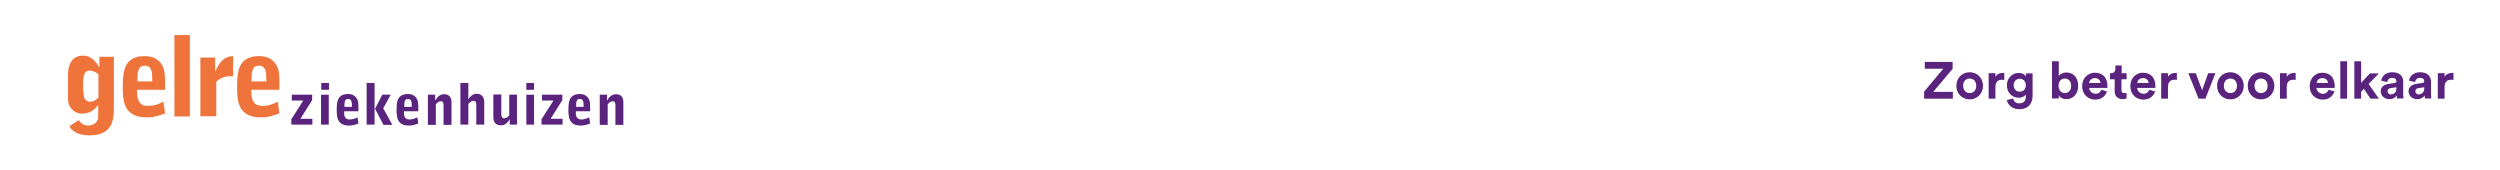<?xml version="1.0" encoding="UTF-8"?>
<svg xmlns="http://www.w3.org/2000/svg" xmlns:xlink="http://www.w3.org/1999/xlink" version="1.1" id="Laag_1" x="0px" y="0px" viewBox="0 0 1069.2 72.9" style="enable-background:new 0 0 1069.2 72.9;" xml:space="preserve">
<style type="text/css">
	.st0{fill:#59237E;}
	.st1{clip-path:url(#SVGID_00000072253956077464979640000002273179014161037245_);fill:#59237E;}
	.st2{clip-path:url(#SVGID_00000072253956077464979640000002273179014161037245_);fill:#EE743B;}
</style>
<g>
	<polygon class="st0" points="124.6,51 129.7,43 124.8,43 124.8,40.5 133.5,40.5 133.5,42.8 128.5,50.8 133.6,50.8 133.6,53.3    124.6,53.3  "></polygon>
	<path class="st0" d="M137.3,40.5h3.3v12.8h-3.3V40.5z M140.7,38.4h-3.3v-2.9h3.3V38.4z"></path>
	<g>
		<defs>
			<rect id="SVGID_1_" x="29.1" y="15" width="237.5" height="42.9"></rect>
		</defs>
		<clipPath id="SVGID_00000039115203623619080560000000553740772265532085_">
			<use xlink:href="#SVGID_1_" style="overflow:visible;"></use>
		</clipPath>
		<path style="clip-path:url(#SVGID_00000039115203623619080560000000553740772265532085_);fill:#59237E;" d="M147.3,45.7    c0-1.6,0-3.4,1.5-3.4c1.7,0,1.7,1.5,1.7,3.4H147.3z M153.3,47.6c0-3.3,0-4.5-0.8-5.6c-0.6-0.9-1.6-1.8-3.7-1.8    c-1,0-2.9,0.2-3.9,1.8c-0.9,1.4-0.9,3.5-0.9,5.8c0,0.1,0.1,1.6,0.3,2.6c0.8,3,3.4,3.3,4.9,3.3c1.7,0,2.8-0.4,4.1-0.9l-0.4-2.6    c-1.5,0.7-2.4,0.9-3.4,0.9c-2.4,0-2.4-2.2-2.3-3.5H153.3z"></path>
		<path style="clip-path:url(#SVGID_00000039115203623619080560000000553740772265532085_);fill:#59237E;" d="M163.5,40.5h3.6    l-3.2,5.8l3.9,7.1h-3.8l-3.6-6.9L163.5,40.5z M156.8,35.5h3.4v17.8h-3.4V35.5z"></path>
		<path style="clip-path:url(#SVGID_00000039115203623619080560000000553740772265532085_);fill:#59237E;" d="M172.9,45.7    c0-1.6,0-3.4,1.5-3.4c1.7,0,1.7,1.5,1.7,3.4H172.9z M178.9,47.6c0-3.3,0-4.5-0.8-5.6c-0.6-0.9-1.6-1.8-3.7-1.8    c-1,0-2.9,0.2-3.9,1.8c-0.9,1.4-0.9,3.5-0.9,5.8c0,0.1,0.1,1.6,0.3,2.6c0.8,3,3.4,3.3,4.9,3.3c1.7,0,2.8-0.4,4.1-0.9l-0.4-2.6    c-1.5,0.7-2.4,0.9-3.4,0.9c-2.4,0-2.4-2.2-2.3-3.5H178.9z"></path>
		<path style="clip-path:url(#SVGID_00000039115203623619080560000000553740772265532085_);fill:#59237E;" d="M182.9,40.5h3.2v2.4    h0.1c0.8-1.4,2-2.6,3.7-2.6c3.2,0,3.2,2.7,3.2,3.7v9.4h-3.4V45c0-0.5,0-1.7-1.1-1.7c-1,0-1.6,0.6-2.2,1.3v8.8h-3.4V40.5z"></path>
		<path style="clip-path:url(#SVGID_00000039115203623619080560000000553740772265532085_);fill:#59237E;" d="M196.9,35.5h3.4v5.2    l0,1.7h0.1c1-1.7,2.2-2.3,3.6-2.3c1,0,1.9,0.4,2.5,1.3c0.6,0.9,0.6,1.9,0.6,2.7v9.2h-3.4v-8.3c0-0.8,0-1.9-1.2-1.9    c-0.8,0-1.2,0.4-2.2,1.3v8.9h-3.4V35.5z"></path>
		<path style="clip-path:url(#SVGID_00000039115203623619080560000000553740772265532085_);fill:#59237E;" d="M221.1,40.5v12.8H218    v-2.2h-0.1c-0.7,1.2-1.7,2.5-3.7,2.5c-3,0-3.2-2.5-3.2-3.4v-9.8h3.4v8.4c0,0.9,0.2,1.8,1.2,1.8c0.4,0,0.9-0.2,1.1-0.3    c0.6-0.3,0.9-0.8,1.1-1v-8.8H221.1z"></path>
		<path style="clip-path:url(#SVGID_00000039115203623619080560000000553740772265532085_);fill:#59237E;" d="M225.1,40.5h3.3v12.8    h-3.3V40.5z M228.4,38.4h-3.3v-2.9h3.3V38.4z"></path>
		<polygon style="clip-path:url(#SVGID_00000039115203623619080560000000553740772265532085_);fill:#59237E;" points="231.6,51     236.7,43 231.8,43 231.8,40.5 240.5,40.5 240.5,42.8 235.5,50.8 240.6,50.8 240.6,53.3 231.6,53.3   "></polygon>
		<path style="clip-path:url(#SVGID_00000039115203623619080560000000553740772265532085_);fill:#59237E;" d="M246.4,45.7    c0-1.6-0.1-3.4,1.5-3.4c1.7,0,1.7,1.5,1.7,3.4H246.4z M252.4,47.6c0-3.3,0-4.5-0.8-5.6c-0.6-0.9-1.6-1.8-3.7-1.8    c-1,0-2.9,0.2-3.9,1.8c-0.9,1.4-0.9,3.5-0.9,5.8c0,0.1,0.1,1.6,0.3,2.6c0.8,3,3.4,3.3,4.9,3.3c1.7,0,2.8-0.4,4.1-0.9l-0.4-2.6    c-1.5,0.7-2.4,0.9-3.4,0.9c-2.4,0-2.4-2.2-2.3-3.5H252.4z"></path>
		<path style="clip-path:url(#SVGID_00000039115203623619080560000000553740772265532085_);fill:#59237E;" d="M256.4,40.5h3.2v2.4    h0.1c0.8-1.4,2-2.6,3.7-2.6c3.2,0,3.2,2.7,3.2,3.7v9.4h-3.4V45c0-0.5,0-1.7-1.1-1.7c-1,0-1.6,0.6-2.2,1.3v8.8h-3.4V40.5z"></path>
		<path style="clip-path:url(#SVGID_00000039115203623619080560000000553740772265532085_);fill:#EE743B;" d="M42.1,41.7    c-0.6,0.6-1.7,1.8-3.6,1.8c-1,0-2-0.5-2.5-1.8c-0.3-0.9-0.5-4.5-0.5-5.4c0-0.9,0.1-3.5,0.5-4.4c0.3-0.9,0.9-1.7,2.5-1.7    c1,0,3,0.8,3.6,1.6V41.7z M29.7,53.9c0.6,1.5,2.9,4,8.6,4c10.4,0,10.4-7.5,10.4-12.2V24.3h-6.2v4.3h-0.2c-0.8-1.5-1.4-2.2-2.2-2.9    c-0.9-0.8-2.2-1.9-4.7-1.9c-6.4,0-6.4,7.2-6.4,9.6v7c0,1.1,0,3,0.5,4.4c0.7,1.8,2.7,3.8,5.5,3.8c3.2,0,5.4-1.5,6.8-3.6h0.2v3.8    c0,1.2,0,2.1-0.4,2.8c-0.8,1.6-2.8,2.1-3.9,2.1c-2.3,0-3.4-1.4-4-2.3L29.7,53.9z"></path>
		<path style="clip-path:url(#SVGID_00000039115203623619080560000000553740772265532085_);fill:#EE743B;" d="M58.8,34.8    c0-3.2-0.1-6.7,3-6.7c3.3,0,3.3,2.9,3.3,6.7H58.8z M70.6,38.6c0-6.5,0-8.9-1.5-11.1c-1.2-1.8-3.2-3.5-7.2-3.5    c-2,0-5.7,0.3-7.7,3.5c-1.7,2.8-1.7,6.9-1.7,11.3c0,0.2,0.1,3.2,0.6,5c1.5,5.8,6.6,6.4,9.6,6.4c3.3,0,5.4-0.8,7.9-1.7l-0.7-5    c-3,1.5-4.6,1.8-6.7,1.8c-4.6,0-4.6-4.3-4.6-6.9H70.6z"></path>
		
			<rect x="74.6" y="15" style="clip-path:url(#SVGID_00000039115203623619080560000000553740772265532085_);fill:#EE743B;" width="6.6" height="34.8"></rect>
		<path style="clip-path:url(#SVGID_00000039115203623619080560000000553740772265532085_);fill:#EE743B;" d="M85.7,24.6H92v5.7h0.2    c2.4-5.5,5.1-6.2,7.5-6.3v8.6c-2.8,0-4.5,0-7.2,2.3v14.8h-6.8V24.6z"></path>
		<path style="clip-path:url(#SVGID_00000039115203623619080560000000553740772265532085_);fill:#EE743B;" d="M107.6,34.8    c0-3.2-0.1-6.7,3-6.7c3.3,0,3.3,2.9,3.3,6.7H107.6z M119.5,38.6c0-6.5,0-8.9-1.5-11.1c-1.2-1.8-3.2-3.5-7.2-3.5    c-2,0-5.7,0.3-7.7,3.5c-1.7,2.8-1.7,6.9-1.7,11.3c0,0.2,0.1,3.2,0.6,5c1.5,5.8,6.6,6.4,9.6,6.4c3.3,0,5.4-0.8,7.9-1.7l-0.7-5    c-3,1.5-4.6,1.8-6.7,1.8c-4.6,0-4.6-4.3-4.6-6.9H119.5z"></path>
	</g>
</g>
<g>
	<path class="st0" d="M822.9,42.2v-3l8.2-9.8h-7.9v-2.9h11.9v2.9l-8.3,9.9h8.4v2.9H822.9z"></path>
	<path class="st0" d="M848.1,36.7c0,3.3-2.5,5.8-5.7,5.8s-5.7-2.4-5.7-5.8c0-3.4,2.5-5.8,5.7-5.8S848.1,33.4,848.1,36.7z    M845.2,36.7c0-2.1-1.3-3.1-2.8-3.1s-2.8,1-2.8,3.1c0,2,1.3,3.1,2.8,3.1S845.2,38.8,845.2,36.7z"></path>
	<path class="st0" d="M857.1,34.2c-0.3-0.1-0.6-0.1-0.9-0.1c-1.5,0-2.8,0.7-2.8,3.1v5h-2.9V31.3h2.9v1.6c0.7-1.4,2.2-1.7,3.1-1.7   c0.2,0,0.5,0,0.7,0V34.2z"></path>
	<path class="st0" d="M861,42.1c0.2,1.2,1.1,2.1,2.5,2.1c1.9,0,2.9-0.9,2.9-3v-0.8c-0.4,0.7-1.5,1.4-3,1.4c-2.9,0-5.1-2.2-5.1-5.3   c0-2.9,2.1-5.3,5.1-5.3c1.7,0,2.7,0.8,3.1,1.5v-1.3h2.8V41c0,3-1.6,5.7-5.7,5.7c-3,0-5-1.9-5.3-3.9L861,42.1z M866.4,36.4   c0-1.7-1.2-2.7-2.6-2.7c-1.5,0-2.6,1.1-2.6,2.7c0,1.7,1.1,2.8,2.6,2.8C865.4,39.2,866.4,38.1,866.4,36.4z"></path>
	<path class="st0" d="M877.6,42.2v-16h2.9v6.3c0.5-0.8,1.7-1.5,3.3-1.5c3.2,0,5,2.5,5,5.7c0,3.3-2,5.7-5.1,5.7   c-1.5,0-2.7-0.7-3.2-1.6v1.3H877.6z M883.1,33.6c-1.5,0-2.7,1.1-2.7,3.1c0,2,1.2,3.1,2.7,3.1c1.5,0,2.7-1.1,2.7-3.1   C885.8,34.7,884.6,33.6,883.1,33.6z"></path>
	<path class="st0" d="M901.1,39.1c-0.6,1.9-2.3,3.5-5,3.5c-3,0-5.6-2.1-5.6-5.8c0-3.5,2.6-5.7,5.4-5.7c3.4,0,5.4,2.1,5.4,5.6   c0,0.4,0,0.9,0,0.9h-7.8c0.1,1.4,1.3,2.5,2.7,2.5c1.4,0,2.1-0.7,2.5-1.7L901.1,39.1z M898.3,35.5c0-1.1-0.8-2.1-2.4-2.1   c-1.5,0-2.4,1.1-2.4,2.1H898.3z"></path>
	<path class="st0" d="M907.3,31.3h2.2v2.6h-2.2v4.6c0,1,0.4,1.3,1.3,1.3c0.4,0,0.8,0,0.9-0.1v2.4c-0.3,0.1-0.8,0.3-1.7,0.3   c-2.1,0-3.4-1.3-3.4-3.4v-5.1h-2v-2.6h0.6c1.1,0,1.7-0.8,1.7-1.7V28h2.7V31.3z"></path>
	<path class="st0" d="M921.7,39.1c-0.6,1.9-2.3,3.5-5,3.5c-3,0-5.6-2.1-5.6-5.8c0-3.5,2.6-5.7,5.3-5.7c3.4,0,5.4,2.1,5.4,5.6   c0,0.4,0,0.9,0,0.9H914c0.1,1.4,1.3,2.5,2.7,2.5c1.4,0,2.1-0.7,2.5-1.7L921.7,39.1z M918.9,35.5c0-1.1-0.8-2.1-2.4-2.1   c-1.5,0-2.4,1.1-2.4,2.1H918.9z"></path>
	<path class="st0" d="M930.9,34.2c-0.3-0.1-0.6-0.1-0.9-0.1c-1.5,0-2.8,0.7-2.8,3.1v5h-2.9V31.3h2.9v1.6c0.7-1.4,2.2-1.7,3.1-1.7   c0.2,0,0.5,0,0.7,0V34.2z"></path>
	<path class="st0" d="M943.2,42.2h-2.9l-4.4-10.9h3.2l2.7,7.3l2.6-7.3h3.1L943.2,42.2z"></path>
	<path class="st0" d="M959.6,36.7c0,3.3-2.5,5.8-5.7,5.8s-5.7-2.4-5.7-5.8c0-3.4,2.5-5.8,5.7-5.8S959.6,33.4,959.6,36.7z    M956.7,36.7c0-2.1-1.3-3.1-2.8-3.1s-2.8,1-2.8,3.1c0,2,1.3,3.1,2.8,3.1S956.7,38.8,956.7,36.7z"></path>
	<path class="st0" d="M972.7,36.7c0,3.3-2.5,5.8-5.7,5.8s-5.7-2.4-5.7-5.8c0-3.4,2.5-5.8,5.7-5.8S972.7,33.4,972.7,36.7z    M969.8,36.7c0-2.1-1.3-3.1-2.8-3.1s-2.8,1-2.8,3.1c0,2,1.3,3.1,2.8,3.1S969.8,38.8,969.8,36.7z"></path>
	<path class="st0" d="M981.7,34.2c-0.3-0.1-0.6-0.1-0.9-0.1c-1.5,0-2.8,0.7-2.8,3.1v5h-2.9V31.3h2.9v1.6c0.7-1.4,2.2-1.7,3.1-1.7   c0.2,0,0.5,0,0.7,0V34.2z"></path>
	<path class="st0" d="M998.4,39.1c-0.6,1.9-2.3,3.5-5,3.5c-3,0-5.6-2.1-5.6-5.8c0-3.5,2.6-5.7,5.3-5.7c3.4,0,5.4,2.1,5.4,5.6   c0,0.4,0,0.9,0,0.9h-7.8c0.1,1.4,1.3,2.5,2.7,2.5c1.4,0,2.1-0.7,2.5-1.7L998.4,39.1z M995.6,35.5c0-1.1-0.8-2.1-2.4-2.1   c-1.5,0-2.4,1.1-2.4,2.1H995.6z"></path>
	<path class="st0" d="M1000.9,42.2v-16h2.9v16H1000.9z"></path>
	<path class="st0" d="M1013,35.9l4.4,6.3h-3.6L1011,38l-1.2,1.3v2.9h-2.9v-16h2.9v9.2l3.8-4h3.8L1013,35.9z"></path>
	<path class="st0" d="M1021.4,35.9l2.7-0.4c0.6-0.1,0.8-0.4,0.8-0.8c0-0.8-0.6-1.4-1.8-1.4c-1.3,0-2,0.8-2.1,1.8l-2.6-0.6   c0.2-1.7,1.7-3.6,4.7-3.6c3.5,0,4.7,1.9,4.7,4.1v5.4c0,0.6,0.1,1.3,0.1,1.7h-2.7c-0.1-0.3-0.1-0.9-0.1-1.3   c-0.6,0.9-1.6,1.6-3.2,1.6c-2.3,0-3.7-1.6-3.7-3.3C1018.1,37.3,1019.6,36.2,1021.4,35.9z M1024.9,37.8v-0.5l-2.5,0.4   c-0.8,0.1-1.3,0.5-1.3,1.4c0,0.6,0.5,1.3,1.4,1.3C1023.7,40.3,1024.9,39.7,1024.9,37.8z"></path>
	<path class="st0" d="M1033.3,35.9l2.7-0.4c0.6-0.1,0.8-0.4,0.8-0.8c0-0.8-0.6-1.4-1.8-1.4c-1.3,0-2,0.8-2.1,1.8l-2.6-0.6   c0.2-1.7,1.7-3.6,4.7-3.6c3.4,0,4.7,1.9,4.7,4.1v5.4c0,0.6,0.1,1.3,0.1,1.7h-2.7c-0.1-0.3-0.1-0.9-0.1-1.3   c-0.6,0.9-1.6,1.6-3.2,1.6c-2.3,0-3.7-1.6-3.7-3.3C1030,37.3,1031.5,36.2,1033.3,35.9z M1036.8,37.8v-0.5l-2.5,0.4   c-0.8,0.1-1.3,0.5-1.3,1.4c0,0.6,0.5,1.3,1.4,1.3C1035.6,40.3,1036.8,39.7,1036.8,37.8z"></path>
	<path class="st0" d="M1049.2,34.2c-0.3-0.1-0.6-0.1-0.9-0.1c-1.5,0-2.8,0.7-2.8,3.1v5h-2.9V31.3h2.9v1.6c0.7-1.4,2.2-1.7,3.1-1.7   c0.2,0,0.5,0,0.7,0V34.2z"></path>
</g>
</svg>
